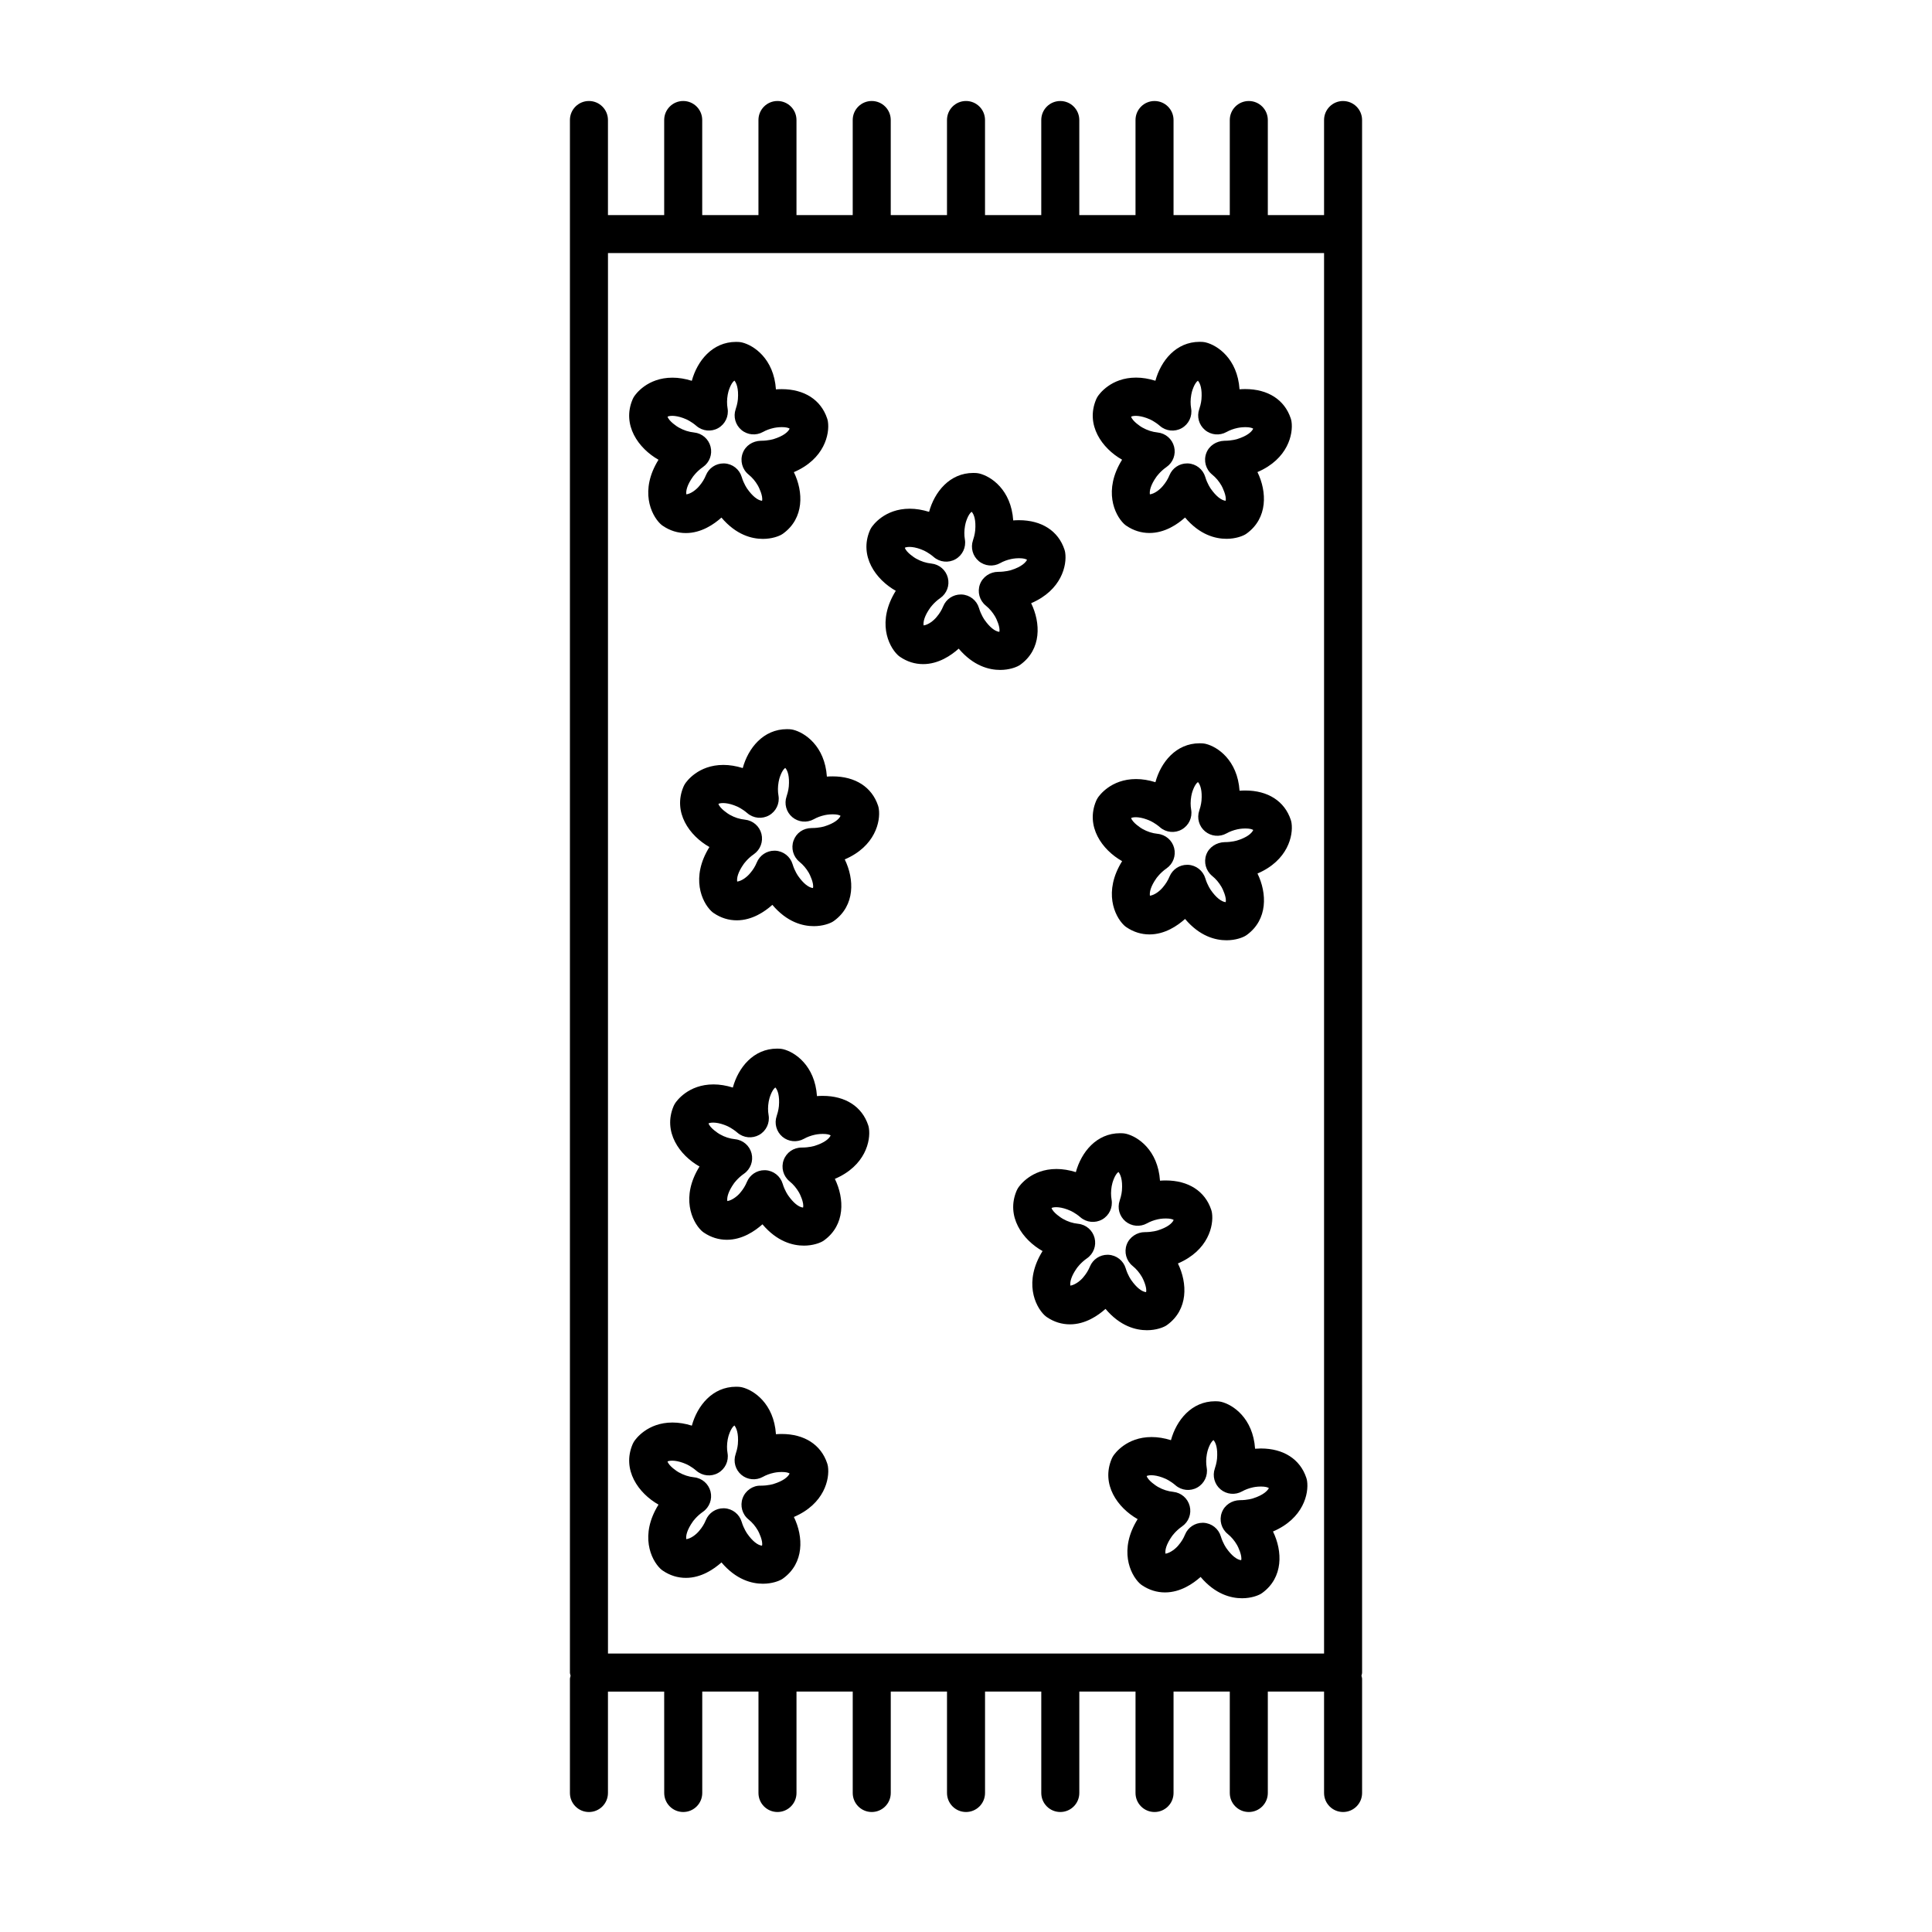 <?xml version="1.0" encoding="UTF-8"?>
<!-- Uploaded to: SVG Repo, www.svgrepo.com, Generator: SVG Repo Mixer Tools -->
<svg fill="#000000" width="800px" height="800px" version="1.1" viewBox="144 144 512 512" xmlns="http://www.w3.org/2000/svg">
 <g>
  <path d="m499.93 170.77c-2.785 0-5.039 2.258-5.039 5.039v25.191h-14.906v-25.191c0-2.781-2.254-5.039-5.039-5.039s-5.039 2.258-5.039 5.039v25.191h-14.906v-25.191c0-2.781-2.254-5.039-5.039-5.039-2.785 0-5.039 2.258-5.039 5.039v25.191h-14.898v-25.191c0-2.781-2.254-5.039-5.039-5.039-2.785 0-5.039 2.258-5.039 5.039v25.191l-14.906-0.004v-25.191c0-2.781-2.254-5.039-5.039-5.039s-5.039 2.258-5.039 5.039v25.191h-14.906v-25.191c0-2.781-2.258-5.039-5.039-5.039s-5.039 2.258-5.039 5.039v25.191h-14.902v-25.191c0-2.781-2.258-5.039-5.039-5.039s-5.039 2.258-5.039 5.039v25.191h-14.902v-25.191c0-2.781-2.258-5.039-5.039-5.039s-5.039 2.258-5.039 5.039v25.191h-14.902v-25.191c0-2.781-2.258-5.039-5.039-5.039s-5.039 2.258-5.039 5.039v411.45c0 0.301 0.121 0.555 0.172 0.84-0.051 0.289-0.172 0.539-0.172 0.84v30.23c0 2.785 2.258 5.039 5.039 5.039s5.039-2.254 5.039-5.039v-26.875h14.902l0.008 26.871c0 2.785 2.258 5.039 5.039 5.039s5.039-2.254 5.039-5.039v-26.875h14.902l-0.004 26.875c0 2.785 2.258 5.039 5.039 5.039s5.039-2.254 5.039-5.039v-26.875h14.902v26.875c0 2.785 2.258 5.039 5.039 5.039s5.039-2.254 5.039-5.039v-26.875h14.906v26.875c0 2.785 2.258 5.039 5.039 5.039s5.039-2.254 5.039-5.039v-26.875h14.906v26.875c0 2.785 2.254 5.039 5.039 5.039s5.039-2.254 5.039-5.039v-26.875h14.898l-0.004 26.875c0 2.785 2.254 5.039 5.039 5.039 2.785 0 5.039-2.254 5.039-5.039v-26.875h14.906v26.875c0 2.785 2.254 5.039 5.039 5.039s5.039-2.254 5.039-5.039v-26.875h14.906v26.875c0 2.785 2.254 5.039 5.039 5.039 2.785 0 5.039-2.254 5.039-5.039v-30.23c0-0.301-0.117-0.555-0.168-0.84 0.051-0.289 0.168-0.539 0.168-0.84l-0.004-381.21v-30.23c0-2.777-2.25-5.035-5.035-5.035zm-5.039 411.44h-189.77v-371.14h189.77z"/>
  <path d="m318.51 265.84c-5.043 8.113-1.98 14.59 0.473 16.965 0.211 0.207 0.441 0.395 0.684 0.555 1.867 1.266 3.918 1.906 6.098 1.906 4.082 0 7.445-2.324 9.422-4.102 3.91 4.613 8.066 5.648 10.992 5.648 2.453 0 4.168-0.746 4.637-0.977 0.262-0.133 0.52-0.281 0.754-0.457 5.566-4.074 5.371-11.008 2.812-16.254 8.117-3.481 9.512-10.113 9.027-13.371-0.039-0.293-0.109-0.578-0.207-0.855-1.648-4.938-6.039-7.769-12.055-7.769-0.539 0-1.047 0.02-1.516 0.059-0.555-8.141-5.879-11.672-8.957-12.426-0.289-0.07-0.578-0.109-0.875-0.133-0.105-0.004-0.637-0.023-0.742-0.023-6.297 0-10.293 5.074-11.719 10.312-1.77-0.551-3.481-0.832-5.129-0.832-6.715 0-9.82 4.473-10.152 4.984-0.16 0.246-0.301 0.508-0.418 0.781-2.867 6.762 1.535 12.969 6.871 15.988zm7.387-10.707c0.012 0.004 1.309 0.57 2.656 1.734 1.613 1.402 3.93 1.629 5.773 0.586 1.855-1.047 2.852-3.144 2.488-5.246-0.195-1.137-0.191-2.301 0.039-3.613 0.105-0.777 0.805-3.062 1.777-3.734 0.449 0.551 1.168 1.93 0.918 4.961 0 0.012-0.086 1.164-0.586 2.613-0.684 1.977-0.082 4.168 1.523 5.512 1.598 1.344 3.863 1.551 5.691 0.539 0.867-0.484 1.82-0.84 2.934-1.082 0.012 0 0.922-0.211 2.047-0.211 1.176 0 1.785 0.191 2.109 0.398-0.402 0.883-1.641 1.961-4.242 2.769-0.016 0-1.391 0.449-3.387 0.449h-0.012c-2.176 0.055-4.086 1.293-4.816 3.32-0.734 2.019-0.105 4.281 1.566 5.633 0.988 0.801 1.805 1.758 2.492 2.957 0.23 0.395 1.402 2.785 1.082 4-1.168-0.133-2.559-1.246-3.914-3.176-0.012-0.012-0.926-1.293-1.477-3.141-0.609-2.047-2.445-3.481-4.574-3.586-0.086-0.004-0.168-0.004-0.25-0.004-2.031 0-3.879 1.223-4.656 3.125-0.418 1.023-0.969 1.926-1.754 2.848-0.805 0.984-2.195 2.066-3.438 2.227-0.152-0.957 0.223-2.516 1.707-4.621 0.012-0.016 0.996-1.445 2.699-2.625 1.727-1.199 2.535-3.352 2.012-5.387-0.52-2.039-2.254-3.543-4.348-3.762-1.438-0.156-2.734-0.562-4.109-1.336-0.363-0.191-2.602-1.652-2.941-2.867 0.785-0.367 2.648-0.328 4.988 0.719z"/>
  <path d="m414.46 320.11c5.559-4.074 5.359-11.004 2.805-16.254 8.113-3.481 9.508-10.113 9.027-13.371-0.047-0.293-0.105-0.578-0.203-0.855-1.641-4.938-6.035-7.773-12.051-7.773-0.539 0-1.055 0.02-1.523 0.059-0.555-8.148-5.883-11.672-8.961-12.426-0.289-0.07-0.578-0.109-0.875-0.133-0.105-0.004-0.637-0.023-0.742-0.023-6.297 0-10.293 5.074-11.719 10.312-1.77-0.551-3.481-0.832-5.129-0.832-6.715 0-9.82 4.473-10.152 4.984-0.16 0.246-0.301 0.508-0.418 0.781-2.871 6.766 1.531 12.973 6.871 15.992-5.043 8.113-1.98 14.59 0.473 16.965 0.211 0.207 0.441 0.395 0.684 0.555 1.867 1.266 3.918 1.906 6.098 1.906 4.082 0 7.445-2.324 9.422-4.102 3.91 4.613 8.066 5.644 10.992 5.644 2.453 0 4.168-0.746 4.637-0.973 0.27-0.129 0.523-0.285 0.766-0.457zm-5.945-24.566h-0.012c-2.09 0-4.074 1.301-4.812 3.316-0.734 2.016-0.109 4.281 1.559 5.633 0.988 0.805 1.809 1.77 2.5 2.957 0.238 0.395 1.402 2.785 1.082 4-1.164-0.133-2.559-1.238-3.914-3.176-0.012-0.012-0.926-1.293-1.477-3.141-0.609-2.047-2.445-3.481-4.574-3.586-0.086-0.004-0.168-0.004-0.25-0.004-2.031 0-3.879 1.223-4.656 3.125-0.418 1.023-0.969 1.926-1.754 2.848-0.805 0.984-2.195 2.066-3.438 2.227-0.152-0.957 0.223-2.516 1.707-4.621 0.012-0.016 0.996-1.445 2.699-2.625 1.727-1.199 2.535-3.352 2.012-5.387-0.52-2.039-2.254-3.543-4.348-3.762-1.438-0.156-2.734-0.562-4.109-1.336-0.363-0.191-2.602-1.652-2.941-2.867 0.797-0.359 2.66-0.324 4.996 0.73 0.012 0.004 1.309 0.57 2.656 1.734 1.617 1.402 3.926 1.633 5.773 0.586 1.855-1.047 2.852-3.144 2.488-5.246-0.195-1.137-0.191-2.301 0.039-3.613 0.105-0.77 0.789-3.023 1.754-3.715 0.656 0.715 1.168 2.258 0.945 4.934 0 0.012-0.09 1.176-0.59 2.629-0.68 1.98-0.07 4.172 1.531 5.512 1.605 1.344 3.871 1.551 5.691 0.527 0.855-0.484 1.805-0.836 2.922-1.078 0.004 0 0.922-0.211 2.047-0.211 1.203 0 1.812 0.203 2.137 0.418-0.324 0.621-1.316 1.828-4.266 2.746-0.016 0.004-1.398 0.445-3.398 0.445z"/>
  <path d="m376.7 357.52c-1.641-4.938-6.035-7.773-12.051-7.773-0.539 0-1.047 0.023-1.516 0.059-0.555-8.141-5.883-11.672-8.961-12.418-0.289-0.07-0.578-0.109-0.875-0.133-0.105-0.004-0.637-0.023-0.742-0.023-6.297 0-10.293 5.074-11.719 10.312-1.77-0.551-3.481-0.832-5.133-0.832-6.711 0-9.82 4.473-10.152 4.984-0.16 0.246-0.301 0.516-0.418 0.781-2.871 6.769 1.535 12.977 6.871 15.992-5.043 8.113-1.98 14.59 0.473 16.965 0.211 0.207 0.441 0.395 0.684 0.555 1.867 1.266 3.918 1.906 6.098 1.906 4.082 0 7.445-2.324 9.422-4.102 3.91 4.621 8.066 5.648 10.992 5.648 2.453 0 4.172-0.746 4.637-0.977 0.266-0.133 0.52-0.281 0.754-0.457 5.559-4.074 5.367-11.004 2.805-16.258 8.117-3.477 9.508-10.113 9.027-13.371-0.035-0.293-0.105-0.578-0.195-0.859zm-14.188 5.469c-0.016 0.004-1.391 0.449-3.375 0.449h-0.012c-2.281 0.012-4.082 1.293-4.82 3.309-0.734 2.016-0.109 4.277 1.551 5.637 0.992 0.805 1.82 1.773 2.508 2.961 0.23 0.395 1.402 2.785 1.078 4-1.168-0.133-2.559-1.238-3.918-3.184-0.012-0.012-0.926-1.289-1.477-3.129-0.609-2.039-2.445-3.481-4.574-3.586-0.086-0.004-0.172-0.004-0.258-0.004-2.031 0-3.875 1.223-4.656 3.117-0.422 1.023-0.969 1.918-1.758 2.84-0.805 0.984-2.195 2.066-3.438 2.227-0.152-0.957 0.223-2.516 1.707-4.621 0.012-0.016 0.996-1.449 2.707-2.629 1.727-1.199 2.527-3.352 2.012-5.391-0.52-2.039-2.258-3.543-4.352-3.762-1.438-0.152-2.731-0.559-4.07-1.316-0.402-0.215-2.625-1.672-2.977-2.883 0.801-0.359 2.664-0.316 4.996 0.73 0.012 0.004 1.309 0.57 2.656 1.734 1.617 1.402 3.926 1.629 5.773 0.586 1.855-1.047 2.852-3.144 2.488-5.246-0.195-1.145-0.191-2.301 0.039-3.617 0.105-0.77 0.789-3.023 1.754-3.715 0.656 0.715 1.168 2.258 0.945 4.934 0 0.012-0.09 1.176-0.59 2.629-0.68 1.977-0.074 4.16 1.527 5.5 1.602 1.34 3.856 1.559 5.688 0.543 0.875-0.488 1.828-0.848 2.938-1.09 0.004 0 0.922-0.211 2.047-0.211 1.176 0 1.785 0.191 2.106 0.398-0.402 0.902-1.645 1.98-4.246 2.789z"/>
  <path d="m486.27 362.12c-0.047-0.293-0.105-0.578-0.203-0.855-1.641-4.938-6.035-7.773-12.055-7.773-0.535 0-1.047 0.023-1.516 0.059-0.555-8.141-5.879-11.672-8.957-12.418-0.289-0.07-0.578-0.109-0.875-0.133-0.105-0.004-0.641-0.023-0.742-0.023-6.297 0-10.293 5.066-11.723 10.312-1.77-0.551-3.481-0.832-5.133-0.832-6.711 0-9.82 4.473-10.152 4.984-0.16 0.246-0.301 0.516-0.418 0.781-2.871 6.777 1.543 12.977 6.879 15.992-5.047 8.113-1.984 14.59 0.473 16.965 0.211 0.207 0.441 0.395 0.684 0.555 1.867 1.258 3.918 1.898 6.098 1.898 4.086 0 7.453-2.328 9.422-4.102 3.906 4.621 8.066 5.652 10.992 5.652 2.453 0 4.168-0.746 4.637-0.977 0.266-0.133 0.523-0.281 0.762-0.457 5.559-4.074 5.359-11.004 2.805-16.258 8.105-3.481 9.504-10.113 9.023-13.371zm-14.387 4.609c-0.016 0.004-1.387 0.449-3.379 0.449h-0.012c-2.07 0.07-4.082 1.289-4.816 3.309s-0.109 4.277 1.551 5.637c0.992 0.805 1.82 1.773 2.504 2.961 0.238 0.395 1.402 2.785 1.082 4-1.164-0.133-2.559-1.246-3.918-3.188-0.012-0.016-0.926-1.285-1.465-3.113-0.609-2.047-2.434-3.488-4.566-3.598-0.09-0.004-0.176-0.004-0.266-0.004-2.023 0-3.871 1.219-4.656 3.102-0.43 1.031-0.977 1.934-1.77 2.863-0.801 0.984-2.195 2.066-3.43 2.227-0.152-0.957 0.223-2.516 1.707-4.621 0.012-0.016 1.004-1.449 2.707-2.629 1.727-1.199 2.527-3.352 2.004-5.391-0.523-2.039-2.258-3.535-4.352-3.758-1.438-0.152-2.731-0.559-4.074-1.316-0.398-0.215-2.625-1.672-2.977-2.883 0.797-0.359 2.664-0.316 4.996 0.73 0.016 0.004 1.316 0.57 2.66 1.738 1.602 1.395 3.926 1.633 5.773 0.574 1.855-1.047 2.848-3.152 2.484-5.25-0.195-1.125-0.191-2.281 0.035-3.602 0.105-0.77 0.789-3.023 1.758-3.715 0.648 0.715 1.164 2.258 0.945 4.934 0 0.012-0.09 1.176-0.59 2.629-0.68 1.977-0.074 4.16 1.527 5.5 1.602 1.344 3.871 1.559 5.688 0.543 0.875-0.488 1.828-0.848 2.934-1.09 0.012 0 0.926-0.211 2.047-0.211 1.176 0 1.785 0.191 2.109 0.398-0.406 0.891-1.641 1.969-4.242 2.773z"/>
  <path d="m374.08 442.19c-1.641-4.938-6.035-7.773-12.051-7.773-0.539 0-1.055 0.023-1.523 0.059-0.555-8.141-5.879-11.672-8.957-12.426-0.289-0.07-0.586-0.109-0.875-0.133-0.105-0.004-0.629-0.023-0.734-0.023-6.297 0-10.297 5.066-11.73 10.316-1.77-0.551-3.481-0.832-5.133-0.832-6.711 0-9.82 4.481-10.152 4.984-0.16 0.25-0.301 0.516-0.418 0.781-2.875 6.781 1.543 12.984 6.871 15.992-5.043 8.117-1.98 14.59 0.473 16.965 0.211 0.207 0.438 0.387 0.684 0.555 1.867 1.258 3.918 1.898 6.098 1.898 4.082 0 7.445-2.324 9.422-4.098 3.91 4.613 8.066 5.648 10.992 5.648 2.453 0 4.172-0.746 4.637-0.977 0.262-0.125 0.52-0.281 0.754-0.457 5.559-4.07 5.371-11 2.812-16.258 8.113-3.473 9.508-10.113 9.027-13.367-0.035-0.293-0.105-0.574-0.195-0.855zm-14.191 5.473c-0.016 0.004-1.391 0.449-3.375 0.449h-0.012c-2.188-0.016-4.082 1.293-4.82 3.309-0.734 2.012-0.109 4.277 1.551 5.633 0.992 0.805 1.82 1.777 2.523 2.988 0.215 0.348 1.391 2.754 1.062 3.977-1.168-0.125-2.559-1.238-3.926-3.188-0.012-0.012-0.926-1.285-1.473-3.113-0.609-2.039-2.434-3.481-4.559-3.598-0.09-0.004-0.18-0.004-0.273-0.004-2.019 0-3.863 1.215-4.644 3.098-0.434 1.039-0.984 1.945-1.789 2.891-0.586 0.734-2.066 2-3.41 2.191-0.145-0.957 0.23-2.519 1.738-4.656 0.004-0.016 1.012-1.438 2.672-2.586 1.734-1.199 2.535-3.352 2.016-5.391-0.52-2.039-2.258-3.543-4.352-3.758-1.438-0.152-2.727-0.559-4.074-1.324-0.402-0.215-2.625-1.672-2.977-2.875 0.797-0.359 2.66-0.316 4.996 0.734 0.016 0.004 1.309 0.57 2.66 1.738 1.613 1.391 3.926 1.617 5.777 0.574 1.855-1.047 2.848-3.152 2.481-5.254-0.195-1.117-0.191-2.281 0.031-3.566 0.145-0.918 0.832-3.066 1.762-3.742 0.648 0.715 1.164 2.258 0.945 4.934 0 0.012-0.09 1.176-0.59 2.629-0.68 1.977-0.074 4.16 1.527 5.508 1.602 1.34 3.859 1.547 5.688 0.539 0.875-0.488 1.828-0.848 2.938-1.09 0.004-0.004 0.922-0.211 2.051-0.211 1.168 0 1.785 0.188 2.102 0.395-0.398 0.879-1.637 1.957-4.246 2.769z"/>
  <path d="m447.96 496.52c2.453 0 4.168-0.746 4.637-0.977 0.266-0.125 0.523-0.281 0.754-0.457 5.559-4.07 5.367-10.992 2.812-16.258 8.113-3.477 9.508-10.113 9.027-13.367-0.047-0.293-0.105-0.574-0.203-0.855-1.641-4.938-6.031-7.773-12.051-7.773-0.539 0-1.055 0.023-1.523 0.059-0.555-8.141-5.883-11.672-8.961-12.426-0.293-0.07-0.578-0.109-0.875-0.133-0.105-0.004-0.637-0.023-0.734-0.023-6.301 0-10.297 5.066-11.73 10.316-1.77-0.551-3.481-0.832-5.133-0.832-6.711 0-9.82 4.481-10.152 4.984-0.16 0.25-0.301 0.516-0.418 0.781-2.871 6.781 1.551 12.984 6.879 15.984-5.047 8.121-1.98 14.594 0.484 16.973 0.207 0.203 0.438 0.383 0.68 0.551 1.867 1.258 3.918 1.898 6.098 1.898 4.082 0 7.445-2.324 9.418-4.098 3.902 4.621 8.062 5.652 10.992 5.652zm-10.461-19.996c-2.023 0-3.863 1.215-4.648 3.098-0.434 1.039-0.984 1.945-1.789 2.891-0.586 0.734-2.066 2-3.41 2.191-0.145-0.953 0.223-2.508 1.707-4.613 0.012-0.016 0.996-1.445 2.699-2.621 1.734-1.199 2.539-3.352 2.016-5.391-0.523-2.047-2.258-3.547-4.352-3.762-1.441-0.152-2.727-0.559-4.074-1.324-0.402-0.215-2.629-1.672-2.984-2.875 0.805-0.352 2.66-0.316 4.996 0.734 0.016 0.004 1.316 0.57 2.66 1.738 1.605 1.391 3.918 1.621 5.777 0.574 1.848-1.047 2.84-3.152 2.481-5.254-0.195-1.117-0.191-2.281 0.031-3.566 0.141-0.926 0.84-3.113 1.789-3.762 0.453 0.543 1.168 1.926 0.922 4.949 0 0.012-0.09 1.176-0.59 2.629-0.68 1.977-0.074 4.16 1.527 5.508 1.602 1.34 3.863 1.547 5.688 0.539 0.875-0.488 1.828-0.848 2.938-1.09 0.012-0.004 0.922-0.211 2.047-0.211 1.168 0 1.785 0.188 2.106 0.395-0.398 0.887-1.637 1.965-4.246 2.777-0.016 0.004-1.387 0.449-3.379 0.449h-0.012c-2.035-0.016-4.082 1.289-4.816 3.309-0.734 2.012-0.109 4.277 1.551 5.633 0.992 0.805 1.82 1.777 2.504 2.957 0.238 0.395 1.402 2.793 1.082 4.004-1.164-0.125-2.559-1.238-3.926-3.188-0.012-0.012-0.926-1.285-1.465-3.113-0.609-2.039-2.434-3.481-4.566-3.598-0.078-0.008-0.172-0.008-0.262-0.008z"/>
  <path d="m472.49 247.17c-0.555-8.141-5.879-11.672-8.957-12.426-0.289-0.07-0.578-0.109-0.875-0.133-0.105-0.004-0.637-0.023-0.742-0.023-6.297 0-10.293 5.074-11.719 10.312-1.77-0.551-3.481-0.832-5.129-0.832-6.715 0-9.824 4.473-10.156 4.984-0.16 0.246-0.301 0.508-0.418 0.781-2.867 6.766 1.535 12.973 6.871 15.992-5.043 8.113-1.984 14.59 0.469 16.965 0.211 0.207 0.441 0.395 0.691 0.559 1.867 1.258 3.918 1.898 6.098 1.898 4.086 0 7.453-2.324 9.426-4.102 3.906 4.621 8.066 5.648 10.992 5.648 2.449 0 4.16-0.746 4.629-0.977 0.266-0.133 0.523-0.281 0.754-0.457 5.562-4.074 5.371-11.008 2.816-16.254 8.113-3.481 9.508-10.113 9.027-13.371-0.047-0.293-0.109-0.578-0.207-0.855-1.641-4.938-6.035-7.769-12.051-7.769-0.543 0-1.055 0.023-1.52 0.059zm-0.613 13.188c-0.016 0-1.391 0.449-3.391 0.449h-0.012c-2.137 0.074-4.082 1.301-4.812 3.32-0.734 2.019-0.105 4.281 1.566 5.633 0.984 0.801 1.805 1.758 2.492 2.957 0.23 0.395 1.395 2.785 1.082 4-1.168-0.133-2.559-1.246-3.914-3.176-0.012-0.012-0.934-1.293-1.48-3.141-0.609-2.047-2.445-3.481-4.574-3.586-0.086-0.004-0.168-0.004-0.25-0.004-2.031 0-3.879 1.223-4.66 3.125-0.422 1.023-0.969 1.926-1.754 2.848-0.805 0.984-2.203 2.066-3.441 2.227-0.145-0.957 0.223-2.516 1.707-4.621 0.012-0.016 1.004-1.449 2.699-2.625 1.734-1.199 2.535-3.344 2.012-5.387-0.523-2.039-2.254-3.543-4.344-3.762-1.438-0.156-2.734-0.562-4.109-1.336-0.359-0.191-2.602-1.652-2.941-2.867 0.781-0.359 2.648-0.324 4.996 0.73 0.016 0.004 1.309 0.57 2.648 1.734 1.598 1.395 3.914 1.629 5.773 0.586 1.855-1.047 2.852-3.144 2.488-5.246-0.195-1.137-0.191-2.301 0.039-3.613 0.105-0.77 0.789-3.023 1.754-3.715 0.648 0.715 1.164 2.262 0.945 4.941 0 0.012-0.086 1.164-0.586 2.613-0.691 1.977-0.086 4.168 1.523 5.512 1.605 1.352 3.875 1.551 5.691 0.539 0.871-0.484 1.82-0.84 2.934-1.082 0.004 0 0.922-0.211 2.047-0.211 1.168 0 1.785 0.191 2.106 0.398-0.398 0.867-1.637 1.945-4.234 2.758z"/>
  <path d="m363.21 531.79c-1.648-4.934-6.035-7.769-12.051-7.769-0.539 0-1.047 0.023-1.523 0.059-0.555-8.141-5.879-11.672-8.957-12.426-0.289-0.07-0.578-0.109-0.875-0.133-0.105-0.004-0.629-0.023-0.734-0.023-6.297 0-10.293 5.074-11.723 10.312-1.762-0.551-3.481-0.828-5.129-0.828-6.715 0-9.824 4.481-10.156 4.984-0.16 0.25-0.301 0.516-0.418 0.781-2.871 6.769 1.531 12.969 6.867 15.992-5.039 8.105-1.98 14.59 0.473 16.957 0.211 0.207 0.441 0.395 0.691 0.559 1.867 1.258 3.918 1.898 6.098 1.898 4.082 0 7.445-2.324 9.422-4.098 3.91 4.613 8.066 5.648 10.992 5.648 2.453 0 4.168-0.746 4.637-0.977 0.266-0.125 0.52-0.281 0.754-0.457 5.562-4.074 5.371-11.008 2.812-16.258 8.117-3.477 9.512-10.113 9.027-13.367-0.047-0.285-0.117-0.574-0.207-0.855zm-14.188 5.473c-0.016 0.004-1.402 0.453-3.391 0.453h-0.012c-2.109-0.074-4.082 1.305-4.816 3.32-0.73 2.019-0.102 4.289 1.57 5.633 0.984 0.797 1.797 1.758 2.488 2.949 0.23 0.395 1.402 2.793 1.082 4.004-1.168-0.125-2.559-1.238-3.914-3.176-0.012-0.016-0.926-1.301-1.477-3.141-0.609-2.047-2.445-3.481-4.574-3.594-0.086-0.004-0.172-0.004-0.258-0.004-2.031 0-3.875 1.223-4.656 3.117-0.422 1.027-0.973 1.93-1.754 2.848-0.805 0.984-2.195 2.062-3.438 2.223-0.152-0.957 0.227-2.523 1.734-4.66 0.004-0.016 1.012-1.438 2.672-2.586 1.734-1.199 2.535-3.352 2.016-5.391-0.523-2.035-2.258-3.543-4.352-3.758-1.406-0.145-2.734-0.574-4.102-1.34-0.363-0.191-2.594-1.652-2.941-2.863 0.789-0.359 2.656-0.316 4.996 0.73 0.012 0.004 1.309 0.57 2.648 1.734 1.613 1.402 3.926 1.637 5.773 0.586 1.855-1.043 2.852-3.144 2.492-5.238-0.195-1.145-0.191-2.301 0.039-3.621 0.105-0.77 0.805-3.059 1.777-3.723 0.449 0.551 1.168 1.93 0.918 4.957 0 0.016-0.086 1.164-0.586 2.613-0.684 1.977-0.082 4.168 1.523 5.516 1.598 1.34 3.863 1.551 5.691 0.535 0.867-0.484 1.82-0.84 2.934-1.082 0.004-0.004 0.922-0.211 2.047-0.211 1.176 0 1.785 0.188 2.106 0.398-0.395 0.883-1.633 1.961-4.238 2.769z"/>
  <path d="m476.61 527.93c-0.555-8.141-5.879-11.672-8.957-12.426-0.289-0.07-0.578-0.109-0.871-0.133-0.105-0.004-0.645-0.023-0.746-0.023-6.297 0-10.293 5.074-11.719 10.312-1.77-0.551-3.481-0.828-5.133-0.828-6.711 0-9.812 4.469-10.152 4.977-0.16 0.25-0.301 0.516-0.418 0.781-2.867 6.769 1.535 12.973 6.871 15.996-5.043 8.105-1.98 14.59 0.473 16.965 0.211 0.207 0.441 0.395 0.691 0.559 1.867 1.258 3.918 1.898 6.098 1.898 4.082 0 7.445-2.328 9.422-4.102 3.91 4.613 8.066 5.648 10.992 5.648 2.449 0 4.16-0.746 4.629-0.977 0.266-0.125 0.523-0.289 0.754-0.457 5.566-4.082 5.371-11.02 2.812-16.258 8.117-3.477 9.512-10.113 9.035-13.367-0.047-0.293-0.109-0.578-0.207-0.863-1.641-4.934-6.035-7.769-12.055-7.769-0.543 0.008-1.051 0.031-1.52 0.066zm-0.613 13.18c-0.016 0.004-1.387 0.449-3.387 0.449h-0.012c-2.168 0.031-4.086 1.293-4.816 3.309-0.734 2.019-0.105 4.289 1.562 5.637 1.004 0.816 1.797 1.754 2.5 2.969 0.23 0.387 1.395 2.781 1.082 3.996-1.168-0.133-2.562-1.246-3.914-3.176-0.012-0.016-0.934-1.301-1.48-3.141-0.609-2.047-2.445-3.481-4.574-3.594-0.086-0.004-0.168-0.004-0.25-0.004-2.035 0-3.883 1.223-4.66 3.125-0.418 1.02-0.961 1.918-1.777 2.871-0.586 0.734-2.07 2.004-3.41 2.195-0.152-0.957 0.223-2.508 1.703-4.613 0.012-0.016 1.004-1.445 2.707-2.625 1.734-1.199 2.535-3.344 2.012-5.387-0.52-2.035-2.246-3.535-4.336-3.762-1.449-0.156-2.75-0.562-4.086-1.32-0.402-0.215-2.629-1.676-2.984-2.883 0.797-0.359 2.656-0.316 4.992 0.73 0.016 0.004 1.316 0.57 2.66 1.738 1.605 1.391 3.926 1.629 5.773 0.578 1.855-1.047 2.848-3.144 2.488-5.238-0.195-1.145-0.191-2.301 0.039-3.617 0.105-0.766 0.789-3.023 1.754-3.715 0.648 0.719 1.164 2.262 0.945 4.941 0 0.016-0.086 1.164-0.59 2.621-0.684 1.977-0.074 4.168 1.527 5.512 1.602 1.34 3.875 1.551 5.691 0.535 0.871-0.484 1.82-0.84 2.926-1.082 0.012-0.004 0.926-0.211 2.047-0.211 1.211 0 1.824 0.203 2.141 0.418-0.332 0.613-1.316 1.82-4.273 2.742z"/>
 </g>
</svg>